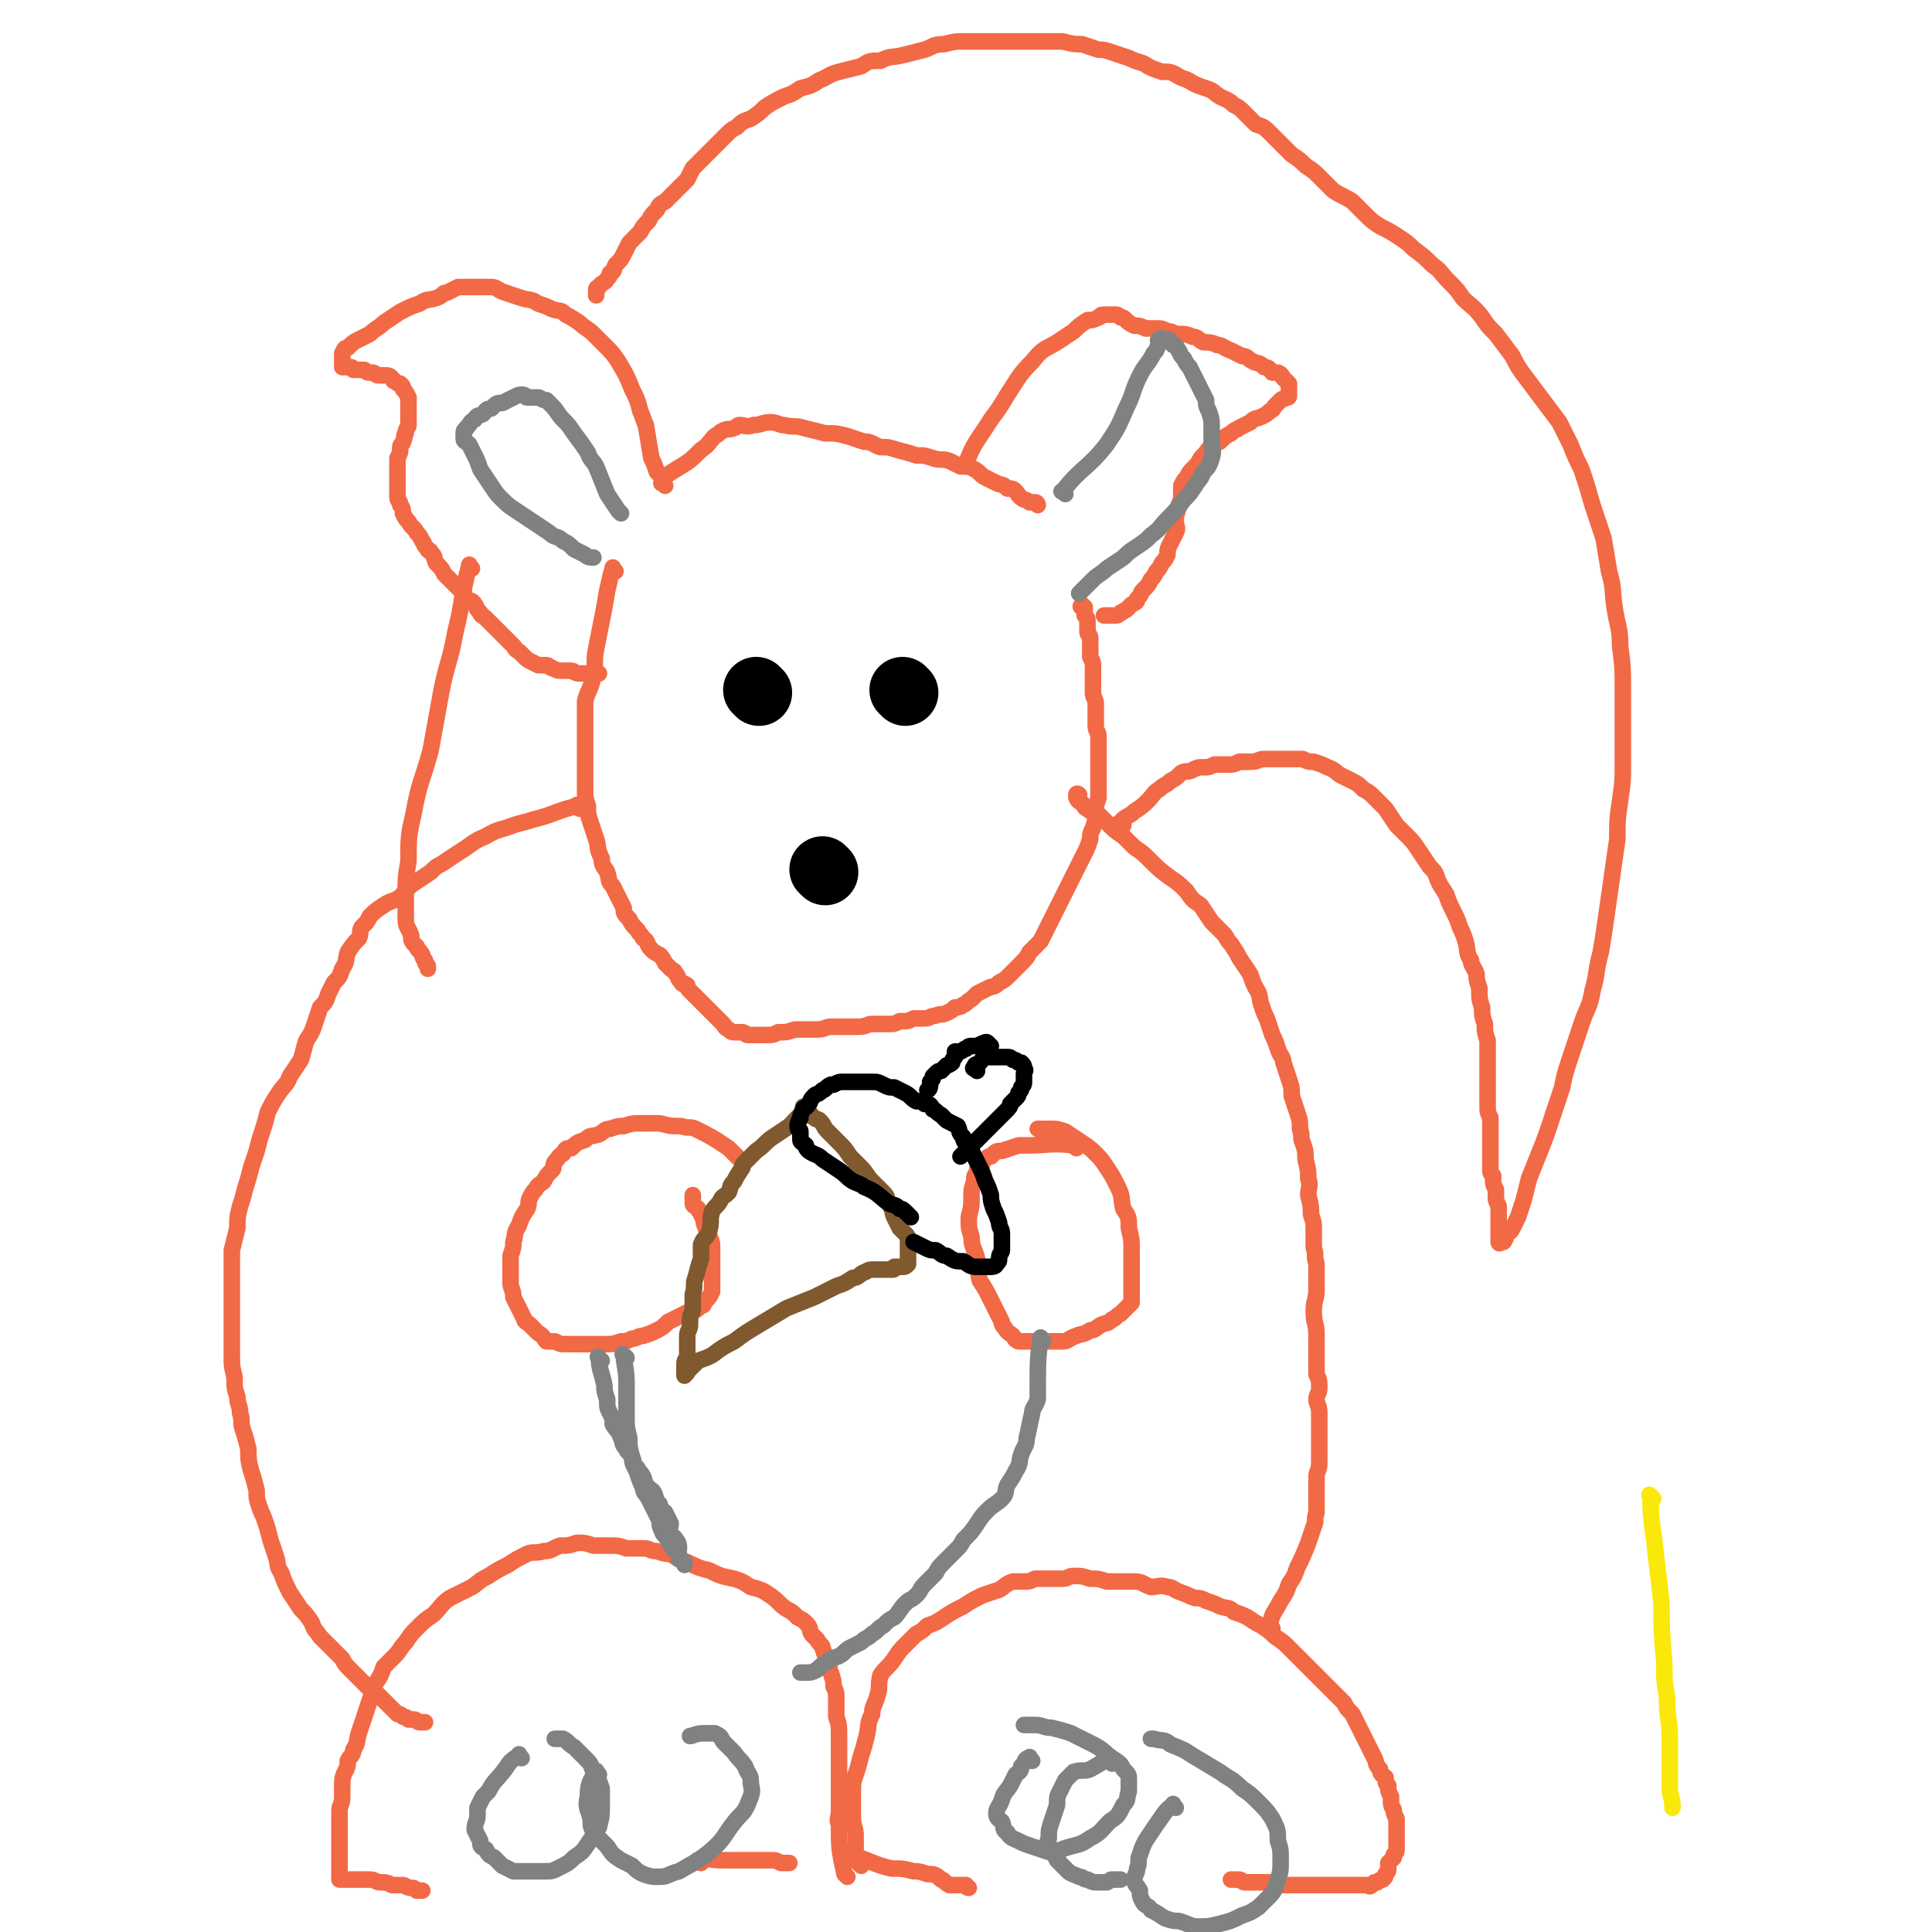 <svg viewBox='0 0 700 700' version='1.1' xmlns='http://www.w3.org/2000/svg' xmlns:xlink='http://www.w3.org/1999/xlink'><g fill='none' stroke='#F26946' stroke-width='6' stroke-linecap='round' stroke-linejoin='round'><path d='M312,676c-1,-1 -1,-1 -1,-1 -1,-1 0,-1 -1,-2 0,-2 0,-2 0,-4 0,-2 0,-2 0,-4 0,-3 -1,-3 -1,-7 0,-4 0,-4 0,-8 0,-4 0,-4 1,-7 1,-3 1,-3 2,-7 1,-3 1,-3 2,-7 1,-4 0,-4 2,-8 0,-3 1,-3 2,-7 1,-3 0,-3 1,-7 2,-3 3,-3 5,-6 2,-3 2,-3 4,-5 2,-2 2,-2 4,-4 2,-1 2,-1 4,-3 3,-1 3,-1 6,-3 3,-2 3,-2 7,-4 3,-2 3,-2 7,-4 3,-1 3,-1 6,-2 2,-1 2,-2 5,-3 2,0 2,0 4,0 2,0 2,0 4,-1 1,0 1,0 3,0 1,0 1,0 3,0 2,0 2,0 4,0 2,0 2,-1 4,-1 3,0 3,0 6,1 3,0 3,0 6,1 2,0 2,0 4,0 3,0 3,0 6,0 3,0 3,1 6,2 3,0 3,-1 6,0 2,0 2,1 5,2 3,1 2,1 5,2 2,0 2,0 4,1 3,1 3,1 5,2 3,1 3,0 5,2 3,1 3,1 5,2 3,2 3,2 5,3 3,2 3,2 5,4 3,2 3,2 5,4 2,2 2,2 4,4 2,2 2,2 4,4 2,2 2,2 4,4 2,2 2,2 4,4 2,2 2,2 4,4 1,2 1,2 3,4 1,2 1,2 2,4 1,2 1,2 2,4 1,2 1,2 2,4 1,2 1,2 2,4 1,2 0,2 2,4 0,2 1,2 2,3 0,2 0,2 1,3 0,2 0,2 1,4 0,1 0,1 0,2 0,2 1,2 1,3 0,1 0,1 1,3 0,1 0,1 0,3 0,1 0,1 0,2 0,1 0,1 0,2 0,1 0,1 0,2 0,1 0,1 0,2 0,1 0,1 -1,2 0,0 0,0 0,1 -1,1 -1,1 -2,2 0,0 0,1 0,2 0,1 0,1 -1,2 0,1 0,1 -1,2 -1,0 -1,0 -2,1 0,0 0,0 -1,0 -1,1 -1,1 -1,1 -1,1 -1,0 -2,0 0,0 0,0 -1,0 -1,0 -1,0 -3,0 -1,0 -1,0 -2,0 -1,0 -1,0 -2,0 -1,0 -1,0 -2,0 -2,0 -2,0 -4,0 -2,0 -2,0 -4,0 -3,0 -3,0 -5,0 -2,0 -2,0 -4,0 -2,0 -2,0 -4,0 -2,0 -2,-1 -4,-1 -2,0 -2,0 -4,0 -1,0 -1,0 -3,0 -1,0 -1,0 -2,0 -1,0 -1,-1 -2,-1 -1,0 -1,0 -2,0 -1,0 -1,0 -1,0 '/><path d='M309,673c-1,-1 -2,-2 -1,-1 2,0 3,1 6,2 5,2 5,2 9,3 4,0 4,0 8,1 2,0 2,0 5,1 2,0 3,0 5,2 1,0 1,1 3,2 1,0 1,0 2,0 1,0 1,0 2,0 1,0 1,0 2,0 0,0 0,1 1,1 '/><path d='M307,680c-1,-1 -1,-1 -1,-1 -2,-9 -2,-9 -2,-18 -1,-2 0,-2 0,-5 0,-5 0,-5 0,-10 0,-4 0,-4 0,-9 0,-4 0,-4 0,-8 0,-4 0,-4 -1,-7 0,-3 0,-3 0,-6 0,-3 0,-3 -1,-5 0,-2 0,-2 -1,-5 -1,-2 0,-2 -1,-4 -1,-2 -1,-2 -2,-5 0,-1 -1,-1 -2,-3 -1,-1 -1,-1 -2,-2 -1,-2 0,-2 -2,-4 -1,-1 -1,-1 -3,-2 -2,-2 -2,-2 -4,-3 -3,-2 -3,-3 -6,-5 -3,-2 -3,-2 -7,-3 -3,-2 -3,-2 -6,-3 -5,-1 -5,-1 -9,-3 -4,-1 -4,-1 -8,-3 -3,-1 -3,-1 -6,-3 -2,0 -2,0 -5,-1 -3,0 -2,-1 -5,-1 -3,0 -3,0 -6,0 -3,-1 -3,-1 -6,-1 -3,0 -3,0 -6,0 -3,-1 -3,-1 -6,-1 -3,1 -3,1 -6,1 -3,1 -3,2 -6,2 -3,1 -4,0 -6,1 -4,2 -4,2 -7,4 -4,2 -4,2 -7,4 -4,2 -3,2 -6,4 -4,2 -4,2 -8,4 -3,2 -3,3 -6,6 -3,2 -3,2 -6,5 -2,2 -2,2 -4,5 -2,2 -2,3 -4,5 -2,2 -2,2 -4,4 -1,3 -1,3 -3,6 -1,3 -1,3 -2,6 -1,3 -1,3 -2,6 -1,3 -1,3 -2,6 -1,3 0,3 -2,6 0,2 -1,2 -2,4 0,2 0,2 -1,4 -1,2 -1,3 -1,5 0,2 0,2 0,4 0,3 -1,3 -1,5 0,3 0,3 0,5 0,2 0,2 0,4 0,2 0,2 0,4 0,2 0,2 0,3 0,1 0,1 0,3 0,1 0,1 0,2 0,1 0,1 0,2 0,1 0,1 0,2 0,0 1,0 2,0 0,0 0,0 1,0 1,0 1,0 2,0 1,0 1,0 2,0 1,0 1,0 2,0 1,0 1,0 2,0 2,0 2,1 4,1 2,0 2,0 4,1 2,0 2,0 4,0 1,0 1,1 3,1 1,0 1,0 2,1 1,0 1,0 2,0 '/><path d='M254,675c-1,-1 -2,-1 -1,-1 3,-1 4,0 9,0 3,0 3,0 6,0 3,0 3,0 5,0 1,0 1,0 3,0 1,0 1,0 2,0 1,0 1,0 2,0 1,0 1,0 3,1 0,0 0,0 1,0 1,0 1,0 1,0 1,0 1,0 1,0 '/></g>
<g fill='none' stroke='#808282' stroke-width='6' stroke-linecap='round' stroke-linejoin='round'><path d='M189,637c-1,-1 -1,-2 -1,-1 -3,2 -3,2 -5,5 -3,4 -4,4 -6,8 -1,1 -1,1 -2,2 -1,2 -1,2 -2,4 0,1 0,2 0,3 0,2 -1,2 -1,5 1,2 1,2 2,4 0,2 0,2 2,3 1,2 1,2 3,3 1,1 1,1 3,3 2,1 2,1 4,2 3,0 3,0 6,0 2,0 2,0 5,0 3,0 3,0 5,-1 4,-2 4,-2 6,-4 3,-2 3,-2 5,-5 2,-3 2,-3 4,-6 1,-4 1,-4 1,-7 0,-3 0,-4 0,-7 -1,-3 -1,-3 -3,-6 -1,-3 -1,-3 -3,-5 -2,-2 -2,-2 -4,-4 -2,-1 -2,-2 -4,-3 -1,0 -2,0 -3,0 '/><path d='M217,643c-1,-1 -1,-2 -1,-1 -2,3 -3,4 -3,9 -1,4 0,4 1,8 0,3 0,3 2,6 2,2 2,2 4,4 2,3 2,3 5,5 2,1 2,1 4,2 2,2 2,2 4,3 3,1 3,1 6,1 3,0 3,-1 7,-2 5,-3 6,-3 11,-7 6,-5 5,-6 10,-12 3,-3 3,-3 5,-8 1,-3 0,-3 0,-6 0,-2 -1,-2 -2,-5 -2,-3 -2,-2 -4,-5 -2,-2 -2,-2 -4,-4 -1,-2 -1,-2 -3,-3 -2,0 -2,0 -4,0 -3,0 -4,1 -5,1 '/><path d='M374,638c-1,-1 -1,-2 -1,-1 -2,0 -1,1 -3,3 0,2 -1,2 -2,3 -1,2 -1,2 -2,4 -2,3 -2,2 -3,5 -1,3 -2,3 -2,5 0,2 1,2 2,3 1,2 0,3 2,4 1,2 2,2 4,3 2,1 2,1 5,2 3,1 3,1 6,2 4,0 4,-1 8,-2 4,-1 4,-1 7,-3 4,-2 4,-3 7,-6 3,-2 3,-2 5,-6 2,-2 1,-2 2,-5 0,-2 0,-2 0,-4 0,-2 0,-2 -2,-4 -1,-2 -1,-2 -4,-4 -3,-2 -3,-3 -7,-5 -4,-2 -4,-2 -8,-4 -3,-1 -3,-1 -7,-2 -3,0 -3,-1 -6,-1 -2,0 -3,0 -4,0 '/><path d='M426,655c-1,-1 -1,-2 -1,-1 -3,2 -3,3 -6,7 -2,3 -2,3 -4,6 -1,2 -1,2 -2,5 -1,2 0,3 -1,5 0,2 -1,2 -1,4 0,2 1,2 2,4 0,2 0,2 1,4 1,2 2,1 3,3 2,1 2,1 5,3 3,1 3,1 5,1 4,1 4,2 7,2 4,0 4,0 8,-1 4,-1 4,-1 8,-3 3,-1 3,-1 6,-3 2,-2 2,-2 4,-4 2,-2 2,-3 3,-6 1,-3 1,-3 1,-7 0,-4 0,-4 -1,-7 0,-4 0,-4 -2,-8 -2,-3 -2,-3 -5,-6 -3,-3 -3,-3 -6,-5 -4,-4 -4,-3 -8,-6 -5,-3 -5,-3 -10,-6 -3,-2 -3,-2 -8,-4 -2,-2 -3,-1 -6,-2 0,0 0,0 -1,0 '/><path d='M403,639c-1,-1 -1,-2 -1,-1 -3,0 -3,1 -7,3 -2,1 -3,0 -6,1 -1,1 -1,1 -3,3 -1,2 -1,2 -2,4 -1,2 -1,2 -1,5 -1,3 -1,3 -2,6 -1,3 -1,3 -1,6 -1,2 0,2 1,4 1,2 1,2 2,4 2,2 2,2 4,4 1,1 2,1 4,2 2,0 1,1 3,1 2,1 2,1 4,1 2,0 2,0 3,0 2,-1 1,-1 2,-1 1,0 2,0 3,0 '/></g>
<g fill='none' stroke='#F26946' stroke-width='6' stroke-linecap='round' stroke-linejoin='round'><path d='M461,590c-1,-1 -2,-1 -1,-1 1,-5 2,-5 4,-9 2,-3 2,-3 3,-6 2,-3 2,-3 3,-6 2,-4 2,-4 4,-9 1,-3 1,-3 2,-6 1,-2 0,-2 1,-5 0,-2 0,-2 0,-4 0,-2 0,-2 0,-4 0,-2 0,-2 0,-5 0,-2 1,-2 1,-5 0,-2 0,-2 0,-4 0,-3 0,-3 0,-5 0,-2 0,-2 0,-4 0,-3 0,-3 0,-5 0,-3 -1,-3 -1,-5 0,-2 1,-2 1,-4 0,-3 0,-3 -1,-5 0,-3 0,-3 0,-6 0,-4 0,-4 0,-8 0,-5 -1,-4 -1,-9 0,-4 1,-4 1,-8 0,-4 0,-4 0,-9 -1,-3 0,-3 -1,-6 0,-3 0,-3 0,-7 0,-2 0,-2 -1,-5 0,-3 0,-3 -1,-7 0,-3 1,-3 0,-6 0,-3 0,-3 -1,-7 0,-3 0,-3 -1,-6 -1,-2 0,-2 -1,-5 0,-3 0,-3 -1,-6 -1,-3 -1,-3 -2,-6 0,-3 0,-3 -1,-6 -1,-3 -1,-3 -2,-6 0,-2 -1,-2 -2,-5 -1,-3 -1,-3 -2,-5 -1,-3 -1,-3 -2,-6 -1,-2 -1,-2 -2,-5 -1,-3 0,-3 -2,-6 -1,-2 -1,-2 -2,-5 -2,-3 -2,-3 -4,-6 -1,-2 -1,-2 -3,-5 -2,-2 -1,-2 -3,-4 -2,-2 -2,-2 -4,-4 -2,-3 -2,-3 -4,-6 -3,-2 -3,-2 -5,-5 -3,-3 -3,-3 -6,-5 -4,-3 -4,-3 -7,-6 -3,-3 -3,-3 -6,-5 -2,-2 -2,-2 -4,-4 -3,-2 -3,-2 -5,-4 -2,-2 -2,-2 -4,-4 -2,-1 -2,0 -4,-2 -1,0 -1,-1 -2,-2 -1,-1 -1,0 -2,-2 0,0 0,-1 0,-1 0,-1 1,0 1,0 '/><path d='M210,293c-1,-1 -1,-2 -1,-1 -8,2 -8,3 -16,5 -3,1 -4,1 -7,2 -5,2 -5,1 -10,4 -5,2 -5,3 -10,6 -3,2 -3,2 -6,4 -2,1 -2,1 -4,3 -3,2 -3,2 -6,4 -3,2 -3,3 -5,5 -3,2 -3,1 -6,3 -3,2 -3,2 -5,4 -1,2 -1,2 -3,4 -1,2 0,2 -1,4 -2,2 -2,2 -4,5 -1,3 0,3 -2,6 -1,3 -1,3 -3,5 -1,2 -1,2 -2,4 -1,3 -1,3 -3,5 -1,3 -1,3 -2,6 -1,3 -1,3 -3,6 -1,3 -1,4 -2,7 -2,3 -2,3 -4,6 -1,3 -2,3 -4,6 -2,3 -2,3 -4,7 -1,4 -1,4 -2,7 -1,3 -1,3 -2,7 -1,3 -1,3 -2,6 -1,4 -1,4 -2,7 -1,4 -1,4 -2,7 -1,4 -1,4 -1,8 -1,4 -1,4 -2,8 0,3 0,3 0,6 0,4 0,4 0,8 0,4 0,4 0,8 0,4 0,4 0,8 0,4 0,4 0,8 0,4 0,4 1,8 0,4 0,4 1,7 0,3 1,3 1,6 1,3 0,3 1,6 1,3 1,3 2,7 0,4 0,4 1,8 1,3 1,3 2,7 0,3 0,3 1,6 1,3 1,2 2,5 1,3 1,3 2,7 1,3 1,3 2,6 1,3 0,3 2,6 1,3 1,3 3,7 2,3 2,3 4,6 2,2 2,2 4,5 1,3 1,2 3,5 2,2 2,2 4,4 2,2 2,2 4,4 1,2 1,2 3,4 2,2 2,2 4,4 1,1 1,1 2,2 1,1 1,1 3,2 1,1 1,1 2,2 1,1 1,1 2,2 1,1 1,1 2,2 1,1 1,1 2,2 1,0 1,0 2,1 1,0 1,0 2,1 1,0 1,0 2,0 1,0 1,1 2,1 0,0 1,0 1,0 1,0 1,0 1,0 '/><path d='M223,207c-1,-1 -1,-2 -1,-1 -1,3 -1,4 -2,8 -1,6 -1,6 -2,11 -1,5 -1,5 -2,10 -1,5 0,5 -1,10 -1,5 -2,5 -3,9 0,4 0,4 0,7 0,4 0,4 0,8 0,3 0,3 0,6 0,2 0,2 0,4 0,3 0,3 0,7 0,3 0,3 1,6 0,3 0,3 1,6 1,3 1,3 2,6 1,3 0,3 2,7 0,3 1,3 2,5 1,3 0,3 2,5 1,2 1,2 2,4 1,2 1,2 2,4 0,2 0,2 2,4 1,2 1,2 3,4 1,2 1,1 2,3 2,1 1,2 3,4 1,1 1,1 3,2 1,1 1,1 2,3 1,1 1,1 2,2 1,1 1,0 2,2 1,1 0,1 2,3 0,1 1,0 2,1 0,1 0,1 1,2 1,1 1,1 2,2 1,1 1,1 2,2 1,1 1,1 2,2 1,1 1,1 2,2 1,1 1,1 2,2 1,1 1,1 2,2 1,1 0,1 2,2 1,1 1,1 3,1 1,0 1,0 2,0 1,0 1,1 2,1 1,0 1,0 2,0 2,0 2,0 4,0 3,0 3,0 5,-1 3,0 3,0 6,-1 2,0 2,0 4,0 2,0 2,0 4,0 3,0 3,-1 5,-1 3,0 3,0 5,0 2,0 2,0 5,0 3,0 3,-1 5,-1 3,0 3,0 6,0 2,0 2,0 4,-1 3,0 3,0 5,-1 2,0 2,0 4,0 2,0 2,-1 4,-1 2,-1 2,0 4,-1 2,-1 2,-1 3,-2 1,0 2,0 3,-1 1,0 1,-1 3,-2 1,-1 1,-1 2,-2 2,-1 2,-1 4,-2 2,-1 2,0 4,-2 2,-1 2,-1 4,-3 2,-2 2,-2 4,-4 2,-2 2,-2 3,-4 2,-2 2,-2 4,-4 1,-2 1,-2 2,-4 1,-2 1,-2 2,-4 1,-2 1,-2 2,-4 1,-2 1,-2 2,-4 1,-2 1,-2 2,-4 1,-2 1,-2 2,-4 1,-2 1,-2 2,-4 1,-2 1,-2 2,-4 1,-2 1,-2 2,-5 0,-2 0,-2 1,-4 1,-3 1,-3 1,-6 0,-2 0,-2 1,-5 0,-2 0,-2 0,-5 0,-2 0,-2 0,-5 0,-2 0,-2 0,-4 0,-2 0,-2 0,-4 0,-2 0,-2 0,-4 0,-2 -1,-2 -1,-4 0,-2 0,-2 0,-4 0,-2 0,-2 0,-4 0,-2 -1,-2 -1,-4 0,-2 0,-2 0,-4 0,-1 0,-1 0,-3 0,-2 0,-2 0,-3 0,-1 0,-1 -1,-3 0,-1 0,-1 0,-2 0,-1 0,-1 0,-3 0,-1 0,-1 0,-2 0,-1 -1,-1 -1,-2 0,-1 0,-1 0,-2 0,-1 0,-1 0,-2 0,-1 0,-1 -1,-2 0,-1 0,-1 0,-2 0,0 0,-1 0,-1 0,0 -1,0 -1,0 -1,0 0,-1 0,-1 '/><path d='M241,176c-1,-1 -2,-1 -1,-1 1,-3 2,-3 5,-5 5,-3 5,-3 9,-7 3,-2 3,-3 5,-5 2,-1 1,-1 3,-2 2,-1 2,0 4,-1 1,0 1,-1 2,-1 2,0 2,1 5,0 3,0 3,-1 6,-1 3,0 3,1 5,1 4,1 4,0 7,1 4,1 4,1 8,2 4,0 4,0 8,1 3,1 3,1 6,2 3,0 3,1 6,2 3,0 3,0 6,1 4,1 4,1 7,2 3,0 3,0 6,1 3,1 3,0 6,1 2,1 2,1 4,2 3,0 3,0 5,1 2,1 2,2 4,3 2,1 2,1 4,2 2,1 2,0 4,2 2,0 2,0 3,1 1,1 1,2 3,3 0,0 1,0 2,1 0,0 1,0 2,0 1,0 1,1 1,1 '/><path d='M351,169c-1,-1 -2,-1 -1,-1 3,-8 4,-8 9,-16 3,-4 3,-4 6,-9 4,-6 4,-7 9,-12 4,-5 4,-4 9,-7 3,-2 3,-2 6,-4 2,-2 2,-2 5,-4 2,0 2,0 4,-1 1,0 0,-1 2,-1 0,0 1,0 2,0 1,0 1,0 2,0 1,0 1,0 2,1 1,0 1,0 2,1 1,1 1,1 3,2 2,0 2,0 4,1 2,0 2,0 4,0 2,0 2,0 4,1 2,0 2,1 4,1 2,0 3,0 5,1 2,0 2,1 4,2 2,0 3,0 5,1 2,0 2,1 5,2 2,1 2,1 4,2 2,0 2,1 4,2 2,1 2,0 4,2 2,0 2,1 3,2 1,0 1,0 2,0 2,1 1,1 2,2 1,1 1,1 2,2 0,1 0,1 0,2 0,0 0,0 0,0 0,1 0,1 0,1 0,1 0,1 0,1 0,1 0,1 -1,1 -1,1 -1,0 -2,1 -1,1 -1,1 -2,2 -1,1 0,1 -2,2 -1,1 -1,1 -3,2 -2,1 -2,0 -4,2 -2,1 -2,1 -4,2 -1,1 -1,0 -3,2 -2,1 -2,1 -4,3 -2,1 -2,0 -3,2 -2,1 -1,1 -3,3 -1,1 -1,1 -2,3 -1,1 -1,1 -2,2 -1,1 -1,1 -2,3 -1,1 -1,1 -2,3 0,2 0,2 0,4 0,2 -1,2 -1,4 -1,3 -1,3 -1,5 0,2 1,2 0,4 -1,2 -1,2 -2,4 -1,2 -1,2 -1,4 -1,2 -1,2 -2,3 -1,2 -1,2 -2,3 -1,2 -1,2 -2,3 -1,2 -1,2 -3,4 -1,1 0,1 -2,3 0,1 0,1 -2,2 -1,1 -1,1 -2,2 -1,0 -1,1 -2,1 -1,1 -1,1 -2,1 -1,0 -1,0 -3,0 -1,0 -1,0 -1,0 '/><path d='M239,172c-1,-1 -1,-1 -1,-1 -1,-3 -1,-3 -2,-5 -1,-6 -1,-6 -2,-12 -1,-2 -1,-3 -2,-5 -1,-4 -1,-4 -3,-8 -2,-5 -2,-5 -5,-10 -2,-3 -2,-3 -5,-6 -2,-2 -2,-2 -4,-4 -2,-2 -3,-2 -5,-4 -3,-2 -3,-2 -5,-3 -2,-2 -2,-1 -5,-2 -2,-1 -2,-1 -5,-2 -3,-2 -3,-1 -6,-2 -3,-1 -3,-1 -6,-2 -3,-1 -3,-2 -5,-2 -2,0 -2,0 -4,0 -2,0 -2,0 -4,0 -2,0 -2,0 -4,0 -2,1 -2,1 -4,2 -2,0 -1,1 -4,2 -3,1 -3,0 -6,2 -3,1 -3,1 -7,3 -3,2 -3,2 -6,4 -2,2 -3,2 -5,4 -2,1 -2,1 -4,2 -2,1 -2,1 -4,3 -1,0 -1,0 -2,2 0,0 0,1 0,2 0,1 0,1 0,2 0,0 0,0 0,1 0,0 1,0 2,0 0,0 0,0 1,0 1,0 1,1 1,1 1,0 1,0 2,0 1,0 1,0 2,0 1,1 1,1 2,1 1,0 1,0 1,0 1,0 1,1 2,1 1,0 2,0 2,0 2,0 2,0 3,1 1,1 0,1 1,1 1,1 1,1 2,1 1,1 1,1 1,2 1,1 1,1 2,3 0,0 0,0 0,1 0,1 0,1 0,2 0,2 0,2 0,3 0,2 0,2 0,4 0,1 -1,1 -1,3 -1,1 0,1 -1,3 0,1 -1,1 -1,2 0,2 0,2 -1,4 0,0 0,0 0,1 0,1 0,1 0,2 0,2 0,2 0,3 0,1 0,1 0,2 0,2 0,2 0,3 0,1 0,2 0,3 0,2 1,1 1,3 1,1 1,2 1,3 1,2 1,2 2,3 1,2 2,2 3,4 1,1 1,1 2,3 1,1 0,1 2,3 0,1 1,0 1,1 2,2 1,2 2,4 2,2 2,2 3,4 1,1 1,1 3,3 1,1 1,1 3,3 1,1 1,1 2,3 1,1 2,0 3,2 1,1 0,1 2,3 0,1 1,1 2,2 1,1 1,1 2,2 0,0 0,0 1,1 1,1 1,1 3,3 1,1 1,1 2,2 1,1 1,1 2,2 1,1 0,1 2,2 1,1 1,1 2,2 1,1 1,1 3,2 0,0 0,0 2,1 1,0 1,0 3,0 1,0 1,1 2,1 2,1 2,1 4,1 1,0 1,0 3,0 1,0 1,1 3,1 1,0 1,0 3,0 1,0 1,0 2,0 1,0 1,0 2,0 0,0 0,0 0,0 '/></g>
<g fill='none' stroke='#808282' stroke-width='6' stroke-linecap='round' stroke-linejoin='round'><path d='M225,186c-1,-1 -1,-1 -1,-1 -2,-3 -2,-3 -4,-6 -2,-5 -2,-5 -4,-10 -1,-2 -2,-2 -3,-5 -2,-3 -2,-3 -5,-7 -2,-3 -2,-3 -4,-5 -2,-2 -2,-3 -4,-5 -1,-1 -1,-1 -2,-2 -2,0 -2,-1 -3,-1 -2,0 -2,0 -4,0 -1,0 0,-1 -2,-1 -1,0 -1,0 -3,1 -2,1 -2,1 -4,2 -2,0 -2,0 -4,2 -2,0 -2,1 -3,2 -2,1 -2,0 -3,2 -2,1 -1,1 -3,3 0,1 -1,0 -1,2 0,0 0,1 0,2 0,1 1,1 2,2 1,2 1,2 2,4 1,2 1,2 2,5 2,3 2,3 4,6 2,3 2,3 4,5 2,2 2,2 5,4 3,2 3,2 6,4 3,2 3,2 6,4 2,2 3,1 5,3 2,1 2,1 4,3 2,1 2,1 4,2 1,1 2,1 3,1 '/><path d='M386,179c-1,-1 -2,-1 -1,-1 7,-9 9,-8 16,-17 4,-6 4,-6 7,-13 3,-6 2,-6 5,-12 2,-4 3,-4 5,-8 1,-1 1,-1 2,-4 0,0 -1,-1 0,-1 1,-1 1,0 3,0 1,0 1,1 2,2 1,0 1,0 2,2 1,1 0,1 2,3 1,2 1,2 2,3 1,2 1,2 2,4 1,2 1,2 2,4 1,2 1,2 2,4 0,2 0,2 1,4 1,3 1,3 1,6 0,3 0,3 0,5 0,3 1,3 0,6 -1,3 -1,3 -3,5 -1,3 -2,3 -3,5 -2,3 -2,3 -4,5 -3,4 -3,4 -6,7 -3,3 -2,3 -6,6 -2,2 -2,2 -5,4 -3,2 -3,2 -5,4 -3,2 -3,2 -6,4 -2,2 -3,2 -5,4 -2,2 -2,2 -3,3 -1,1 -2,2 -2,2 '/></g>
<g fill='none' stroke='#F26946' stroke-width='6' stroke-linecap='round' stroke-linejoin='round'><path d='M390,416c-1,-1 -1,-1 -1,-1 -8,-1 -9,0 -17,0 -1,0 -1,0 -3,0 -3,1 -3,1 -6,2 -2,0 -2,0 -4,2 -1,0 -1,0 -3,2 0,0 0,1 -1,2 -1,1 -1,0 -1,2 -1,1 -1,1 -1,3 -1,3 -1,3 -1,5 0,4 0,4 -1,8 0,4 0,4 1,7 0,4 1,4 2,8 1,4 0,4 1,8 2,3 2,3 4,7 1,2 1,2 2,4 1,2 1,2 2,4 0,1 0,1 1,2 1,2 2,2 3,3 1,1 0,1 2,2 0,0 0,0 2,0 1,0 1,0 2,0 1,0 1,0 2,0 3,0 3,0 5,0 3,0 3,0 5,0 2,0 2,-1 5,-2 2,-1 2,0 5,-2 2,0 2,-1 4,-2 2,-1 2,0 4,-2 1,0 1,-1 3,-2 1,-1 1,-1 2,-2 1,-1 1,-1 2,-2 0,-2 0,-2 0,-5 0,-3 0,-3 0,-6 0,-3 0,-3 0,-7 0,-5 0,-5 -1,-9 0,-4 0,-4 -2,-7 -1,-4 0,-4 -2,-8 -2,-4 -2,-4 -4,-7 -2,-3 -2,-3 -4,-5 -2,-2 -2,-2 -5,-4 -3,-2 -3,-2 -6,-4 -3,-1 -3,-1 -6,-1 -2,0 -2,0 -4,0 '/><path d='M269,421c-1,-1 -1,-1 -1,-1 -2,-2 -2,-2 -4,-4 -6,-4 -6,-4 -12,-7 -2,-1 -3,0 -5,-1 -4,0 -4,0 -8,-1 -3,0 -3,0 -6,0 -4,0 -4,0 -7,1 -2,0 -2,0 -5,1 -2,0 -2,1 -4,2 -3,1 -3,0 -5,2 -3,1 -3,1 -5,3 -2,0 -2,0 -3,2 -2,1 -1,1 -3,3 -1,2 0,2 -1,3 -2,2 -2,2 -3,4 -1,1 -2,1 -3,3 -1,1 -1,1 -2,3 -1,2 0,2 -1,4 -2,3 -2,3 -3,6 -2,3 -1,3 -2,6 0,2 0,2 -1,5 0,2 0,2 0,5 0,3 0,3 0,5 0,2 1,2 1,5 1,2 1,2 2,4 1,2 1,2 2,4 0,1 1,1 2,2 1,1 1,1 2,2 0,0 0,0 1,1 2,1 2,2 3,3 1,0 1,0 3,0 2,1 2,1 4,1 2,0 2,0 4,0 3,0 3,0 6,0 2,0 2,0 5,0 2,0 2,0 5,-1 2,0 2,0 4,-1 2,0 2,-1 4,-1 3,-1 3,-1 5,-2 2,-1 2,-1 4,-3 2,-1 2,-1 4,-2 2,-1 2,-1 4,-2 2,0 2,0 4,-2 1,0 1,0 1,-1 2,-2 2,-2 3,-4 0,-2 0,-2 0,-5 0,-2 0,-2 0,-5 0,-2 0,-3 0,-5 0,-3 0,-3 -1,-5 -1,-2 -1,-2 -2,-5 0,-1 0,-1 -1,-3 0,-1 -1,-1 -1,-2 -1,-1 -2,-1 -2,-2 0,-1 0,-1 0,-3 0,0 0,0 0,0 '/></g>
<g fill='none' stroke='#81592F' stroke-width='6' stroke-linecap='round' stroke-linejoin='round'><path d='M294,404c-1,-1 -1,-2 -1,-1 -4,1 -4,2 -7,5 -3,2 -3,2 -6,4 -3,2 -3,3 -6,5 -2,2 -2,2 -4,4 -1,1 -1,1 -1,2 -2,3 -2,3 -3,5 -2,2 -1,2 -2,4 -2,2 -2,1 -3,3 -1,2 -2,2 -3,4 -1,3 0,3 -1,7 -1,3 -2,2 -3,5 0,2 0,2 0,5 -1,3 -1,3 -2,7 -1,2 0,3 -1,6 0,3 0,3 0,6 -1,2 -1,2 -1,5 0,2 -1,2 -1,4 0,2 0,2 0,4 0,2 0,2 0,4 -1,1 -1,1 -1,3 0,1 0,1 0,2 0,0 0,0 0,1 0,0 0,1 0,0 0,0 1,0 1,-1 1,-1 1,-1 2,-2 1,-1 1,-1 2,-2 3,-1 3,-1 5,-2 4,-3 4,-3 8,-5 4,-3 4,-3 9,-6 5,-3 5,-3 10,-6 5,-2 5,-2 10,-4 4,-2 4,-2 8,-4 3,-1 3,-1 6,-3 2,0 2,-1 4,-2 1,0 1,-1 3,-1 0,0 1,0 2,0 1,0 1,0 2,0 1,0 1,0 2,0 1,0 1,0 1,0 1,0 1,0 1,-1 1,0 1,0 1,0 1,0 1,0 1,0 1,0 1,0 1,0 1,0 1,0 2,-1 0,-1 0,-1 0,-1 0,-1 0,-1 0,-2 0,0 0,0 0,-1 0,-1 0,-1 0,-2 0,0 0,0 0,-1 0,-1 0,-1 0,-2 0,-1 0,-1 -1,-2 -1,-1 -1,-1 -2,-2 -1,-2 -1,-2 -2,-4 -1,-2 0,-2 -2,-5 -1,-2 0,-2 -2,-4 -2,-2 -2,-2 -4,-4 -2,-2 -2,-3 -4,-5 -2,-2 -2,-2 -4,-4 -2,-3 -2,-3 -4,-5 -2,-2 -2,-2 -4,-4 -2,-2 -1,-2 -3,-4 -1,-1 -1,0 -2,-1 -2,-1 -2,-2 -3,-3 0,0 -1,-1 -1,-1 '/></g>
<g fill='none' stroke='#000000' stroke-width='6' stroke-linecap='round' stroke-linejoin='round'><path d='M330,441c-1,-1 -1,-1 -1,-1 -2,-2 -2,-2 -3,-2 -2,-2 -2,-1 -4,-2 -4,-3 -4,-4 -9,-6 -1,-1 -2,-1 -4,-2 -3,-2 -2,-2 -5,-4 -3,-2 -3,-2 -6,-4 -2,-2 -2,-1 -5,-3 -1,-1 -1,-1 -1,-2 -1,-1 -2,-1 -2,-2 0,-1 0,-2 0,-3 0,-1 -1,0 -1,-2 0,-1 0,-1 1,-3 0,-1 0,-1 1,-3 0,-1 1,0 2,-2 1,-1 0,-1 2,-3 1,-1 1,0 3,-2 1,0 1,-1 3,-2 0,0 1,0 1,0 2,-1 2,-1 3,-1 1,0 1,0 2,0 1,0 1,0 2,0 2,0 2,0 4,0 1,0 1,0 3,0 2,0 2,0 4,1 2,1 2,1 4,1 2,1 2,1 4,2 2,1 2,2 4,3 2,0 2,0 3,1 2,0 2,0 3,2 1,0 1,1 3,2 1,1 1,1 2,2 2,1 2,1 4,2 1,2 0,2 2,4 0,2 1,2 2,3 1,2 1,2 2,4 1,2 1,2 2,4 1,2 1,2 2,5 1,2 1,2 2,5 0,2 0,2 1,5 1,2 1,2 2,5 0,2 1,2 1,4 0,2 0,2 0,3 0,2 0,2 0,3 0,1 -1,1 -1,3 0,1 0,1 -1,2 0,0 0,1 -2,1 0,0 -1,0 -2,0 -1,0 -1,0 -3,0 -3,0 -3,-1 -5,-2 -3,0 -3,0 -6,-2 -2,0 -2,-1 -4,-2 -2,0 -2,0 -4,-1 -2,-1 -2,-1 -4,-2 0,0 0,0 0,0 '/><path d='M354,388c-1,-1 -2,-1 -1,-1 0,-2 1,-1 2,-2 1,-1 1,-2 2,-2 1,0 1,0 3,0 1,0 1,0 2,0 1,0 1,0 2,0 0,0 0,0 1,0 1,0 1,0 2,1 1,0 1,0 2,1 0,0 0,0 1,0 1,1 1,1 1,2 1,1 0,1 0,2 0,0 0,0 0,1 0,1 0,1 0,2 0,1 0,1 -1,2 0,1 0,1 -1,2 0,1 0,1 -1,2 -1,1 -1,1 -2,2 0,1 0,1 -2,3 -1,1 -1,1 -3,3 -2,2 -2,2 -4,4 -2,2 -2,2 -3,3 -1,1 -1,1 -3,3 -1,1 -1,1 -2,2 -1,1 -1,1 -1,1 '/><path d='M359,379c-1,-1 -1,-1 -1,-1 -1,-1 -1,0 -2,0 -2,1 -2,1 -4,1 -1,0 -1,0 -2,1 -1,0 0,0 -2,1 0,0 0,0 -1,0 -1,0 -1,0 -1,0 0,1 0,1 0,2 0,0 0,0 0,0 -1,1 -1,1 -1,2 -1,1 -2,1 -2,1 -1,1 -1,1 -2,2 -1,0 -1,0 -2,1 0,0 0,0 -1,1 0,1 0,1 -1,2 0,0 0,1 0,1 0,2 -1,2 -1,2 '/></g>
<g fill='none' stroke='#000000' stroke-width='24' stroke-linecap='round' stroke-linejoin='round'><path d='M299,316c-1,-1 -1,-1 -1,-1 '/><path d='M275,251c-1,-1 -1,-1 -1,-1 '/><path d='M328,251c-1,-1 -1,-1 -1,-1 '/></g>
<g fill='none' stroke='#F26946' stroke-width='6' stroke-linecap='round' stroke-linejoin='round'><path d='M407,299c-1,-1 -2,-1 -1,-1 1,-2 3,-2 5,-4 3,-2 3,-2 5,-4 2,-2 2,-3 4,-4 2,-2 2,-1 4,-3 2,-1 2,-1 4,-3 2,-1 2,0 4,-1 2,-1 2,-1 4,-1 2,0 2,0 4,-1 3,0 3,0 5,0 2,0 2,0 4,-1 2,0 2,0 4,0 3,0 3,-1 5,-1 3,0 3,0 5,0 3,0 3,0 5,0 2,0 2,0 4,0 2,1 2,1 4,1 3,1 3,1 5,2 3,1 3,2 5,3 2,1 2,1 4,2 2,1 2,1 4,3 2,1 2,1 4,3 2,2 2,2 4,4 2,3 2,3 4,6 2,2 2,2 4,4 2,2 2,2 4,5 2,3 2,3 4,6 2,2 2,2 3,5 1,2 1,2 3,5 1,3 1,3 3,7 1,2 1,2 2,5 1,2 1,2 2,5 1,3 0,4 2,7 0,2 1,2 2,5 0,2 0,2 1,5 0,4 0,4 1,7 0,3 0,3 1,6 0,3 0,3 1,6 0,3 0,3 0,6 0,3 0,3 0,6 0,3 0,3 0,6 0,3 0,3 0,6 0,2 0,2 1,4 0,2 0,2 0,3 0,1 0,1 0,3 0,1 0,1 0,2 0,1 0,1 0,2 0,1 0,1 0,1 0,2 0,2 0,4 0,1 0,1 0,2 0,1 0,1 0,2 0,1 0,1 1,2 0,1 0,1 0,2 0,1 0,1 1,3 0,1 0,1 0,3 0,1 0,1 1,3 0,2 0,2 0,3 0,1 0,1 0,3 0,1 0,1 0,2 0,1 0,1 0,2 0,1 0,1 0,2 0,1 0,1 0,1 0,1 1,0 1,0 1,0 1,0 1,-1 1,0 0,-1 1,-2 1,-1 1,0 2,-2 1,-2 1,-2 2,-4 1,-3 1,-3 2,-6 1,-4 1,-4 2,-8 2,-5 2,-5 4,-10 2,-5 2,-5 4,-11 2,-6 2,-6 4,-12 1,-5 1,-5 3,-11 2,-6 2,-6 4,-12 2,-6 3,-6 4,-12 2,-7 1,-7 3,-14 1,-6 1,-6 2,-13 1,-7 1,-7 2,-14 1,-7 1,-7 2,-14 0,-7 0,-7 1,-14 1,-7 1,-7 1,-14 0,-6 0,-6 0,-12 0,-7 0,-7 0,-15 0,-7 0,-7 -1,-15 0,-7 -1,-7 -2,-14 -1,-6 0,-6 -2,-13 -1,-6 -1,-6 -2,-12 -2,-6 -2,-6 -4,-12 -2,-7 -2,-7 -4,-13 -2,-4 -2,-4 -4,-9 -2,-4 -2,-4 -4,-8 -3,-4 -3,-4 -6,-8 -3,-4 -3,-4 -6,-8 -3,-4 -3,-4 -5,-8 -3,-4 -3,-4 -6,-8 -3,-3 -3,-3 -5,-6 -3,-4 -4,-4 -7,-7 -2,-3 -2,-3 -5,-6 -3,-3 -3,-4 -6,-6 -3,-3 -3,-3 -7,-6 -2,-2 -2,-2 -5,-4 -3,-2 -3,-2 -7,-4 -3,-2 -3,-2 -6,-5 -2,-2 -2,-2 -4,-4 -3,-2 -4,-2 -7,-4 -2,-2 -2,-2 -5,-5 -2,-2 -2,-2 -5,-4 -2,-2 -2,-2 -5,-4 -2,-2 -2,-2 -4,-4 -2,-2 -2,-2 -4,-4 -2,-2 -2,-2 -5,-3 -2,-2 -2,-2 -4,-4 -2,-2 -2,-2 -4,-3 -2,-2 -3,-2 -5,-3 -3,-2 -2,-2 -5,-3 -3,-1 -3,-1 -5,-2 -3,-2 -3,-1 -6,-3 -2,-1 -2,-1 -5,-1 -3,-1 -3,-1 -5,-2 -3,-2 -3,-1 -7,-3 -3,-1 -3,-1 -6,-2 -3,-1 -3,-1 -5,-1 -3,-1 -3,-1 -6,-2 -3,0 -3,0 -7,-1 -3,0 -3,0 -7,0 -3,0 -3,0 -7,0 -3,0 -3,0 -7,0 -3,0 -3,0 -7,0 -4,0 -4,0 -8,0 -3,0 -3,0 -7,1 -4,0 -4,1 -7,2 -4,1 -4,1 -8,2 -4,1 -4,0 -8,2 -4,0 -4,0 -7,2 -4,1 -4,1 -8,2 -4,1 -4,2 -7,3 -3,2 -3,2 -7,3 -3,2 -3,2 -6,3 -4,2 -4,2 -7,4 -2,2 -2,2 -5,4 -3,1 -3,1 -5,3 -2,1 -2,1 -4,3 -2,2 -2,2 -4,4 -2,2 -2,2 -4,4 -2,2 -2,2 -4,4 -1,2 -1,2 -2,4 -2,2 -2,2 -4,4 -2,2 -2,2 -4,4 -2,1 -2,1 -3,3 -2,2 -2,2 -3,4 -2,2 -2,2 -3,4 -2,2 -2,2 -4,4 -1,2 -1,2 -2,4 -1,2 -1,2 -3,4 -1,2 0,2 -2,3 0,1 0,1 -1,2 -1,2 -2,1 -3,3 0,0 -1,0 -1,1 0,1 0,1 0,2 '/><path d='M171,206c-1,-1 -1,-2 -1,-1 -3,11 -2,12 -5,24 -2,11 -3,11 -5,21 -2,11 -2,11 -4,22 -3,11 -4,11 -6,22 -2,9 -2,9 -2,18 -1,6 -1,6 -1,12 0,5 0,5 0,9 0,3 1,3 2,6 0,2 0,2 2,4 0,1 1,1 2,3 0,0 0,1 1,2 0,1 0,1 1,2 0,0 0,1 0,1 '/></g>
<g fill='none' stroke='#808282' stroke-width='6' stroke-linecap='round' stroke-linejoin='round'><path d='M218,493c-1,-1 -2,-2 -1,-1 0,4 1,5 2,10 0,2 0,2 1,5 0,3 0,3 1,5 1,2 1,2 1,4 1,2 2,2 3,5 1,2 0,2 2,4 0,1 1,1 2,3 1,2 0,2 2,4 0,1 1,1 2,3 1,2 0,2 2,4 0,1 1,0 2,2 1,2 0,2 2,4 0,2 1,2 2,3 1,2 1,2 2,4 0,2 -1,2 0,4 0,1 1,0 2,2 1,1 1,2 1,3 '/><path d='M378,486c-1,-1 -1,-2 -1,-1 -1,7 -1,9 -1,18 0,2 0,2 0,4 -1,3 -2,3 -2,5 -1,4 -1,5 -2,9 0,3 -1,3 -2,6 -1,3 0,3 -2,6 -1,2 -1,2 -3,5 -1,2 0,3 -2,5 -2,2 -3,2 -5,4 -2,2 -2,2 -4,5 -2,3 -2,3 -5,6 -1,2 -1,2 -3,4 -2,2 -2,2 -4,4 -2,2 -2,2 -3,4 -2,2 -2,2 -4,4 -2,2 -1,2 -3,4 -2,2 -2,1 -4,3 -2,2 -2,3 -4,5 -2,1 -2,1 -4,3 -2,1 -2,2 -4,3 -2,2 -2,1 -4,3 -2,1 -2,1 -4,2 -2,1 -2,2 -4,3 -2,1 -2,0 -4,2 -2,1 -2,1 -4,3 -2,1 -2,1 -4,1 -1,0 -1,0 -2,0 '/><path d='M227,492c-1,-1 -2,-2 -1,-1 0,3 1,5 1,10 0,3 0,3 0,7 0,3 0,3 0,6 0,3 0,3 1,7 0,3 0,3 1,7 0,3 1,3 2,6 1,3 1,3 2,5 0,2 1,2 2,4 1,2 1,2 2,4 1,2 1,2 2,4 0,2 0,2 1,4 0,1 1,1 2,3 1,1 0,1 2,3 0,1 1,0 2,2 0,0 0,1 0,2 0,0 1,0 2,1 0,0 0,1 0,1 '/></g>
<g fill='none' stroke='#FAE80B' stroke-width='6' stroke-linecap='round' stroke-linejoin='round'><path d='M599,543c-1,-1 -2,-2 -1,-1 0,10 1,11 2,22 1,8 1,8 2,17 0,10 0,10 1,21 0,7 0,7 1,13 0,8 1,8 1,15 0,6 0,6 0,11 0,3 0,3 0,7 0,3 1,3 1,7 '/></g>
</svg>